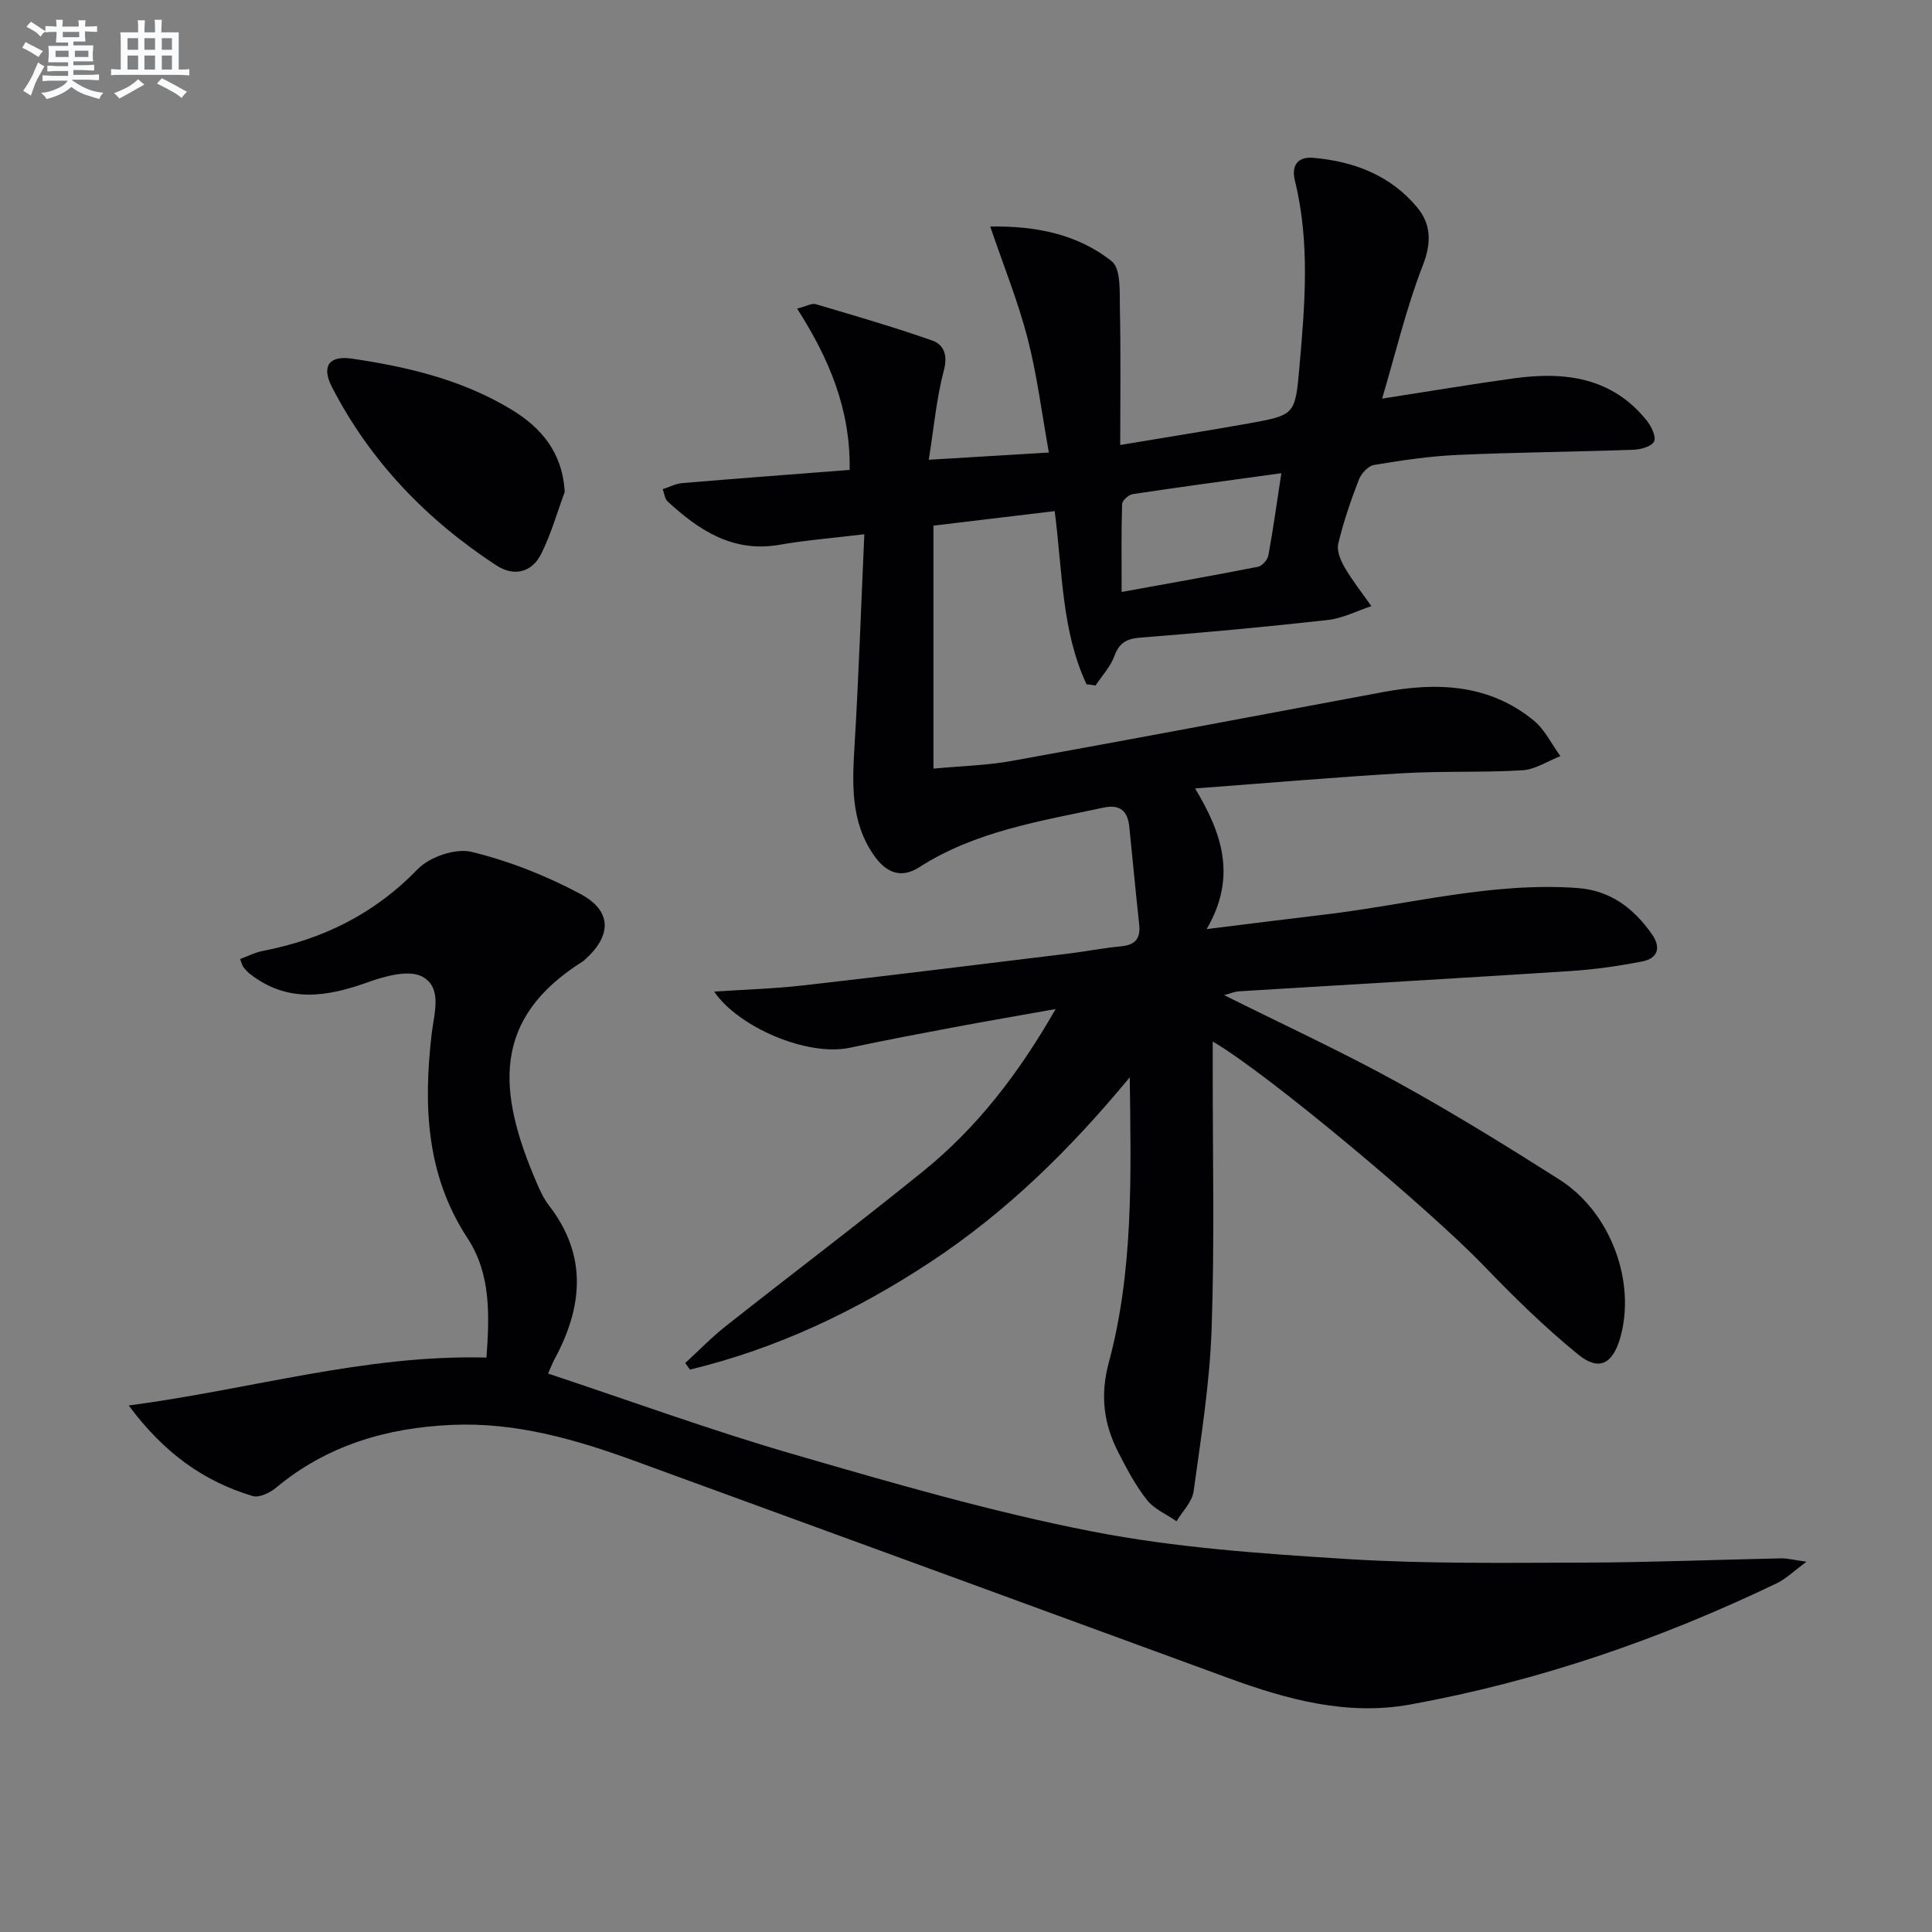 <svg enable-background="new 0 0 400 400" viewBox="0 0 400 400" xmlns="http://www.w3.org/2000/svg"><rect x="0" y="0" width="400" height="400" fill="#808080" stroke="none"/><g fill="#010103"><path d="m224.95 141.67c-5.16-11.04-4.95-23.22-6.59-35.85-8.41 1.01-16.69 2-25.1 3.01v50.3c5.52-.52 10.94-.64 16.22-1.59 25.64-4.63 51.24-9.46 76.85-14.25 11.18-2.09 21.96-1.69 31.21 5.88 2.31 1.89 3.71 4.89 5.52 7.38-2.62 1.02-5.19 2.76-7.86 2.93-8.26.5-16.57.12-24.83.61-13.91.81-27.8 2.02-42.94 3.15 5.64 9.36 8.67 18.39 2.39 29.12 9.23-1.14 16.75-2.1 24.29-2.99 17.45-2.05 34.62-6.79 52.43-5.52 6.91.49 11.72 4.21 15.5 9.61 1.91 2.72 1.18 4.98-2.04 5.6-4.87.94-9.82 1.66-14.76 1.98-22.9 1.48-45.8 2.79-68.71 4.2-.92.06-1.81.45-3.09.79 12.19 6.08 24.12 11.58 35.6 17.89 11.51 6.32 22.71 13.24 33.8 20.28 10.63 6.75 15.93 21.17 12.61 32.78-1.54 5.38-4.37 6.97-8.65 3.5-6.94-5.64-13.38-11.96-19.59-18.42-11.15-11.58-44.61-39.71-56.13-46.43v5.55c-.02 18 .4 36.01-.23 53.99-.39 11.24-2.19 22.44-3.73 33.61-.3 2.18-2.31 4.13-3.53 6.18-2.07-1.44-4.61-2.5-6.11-4.39-2.35-2.97-4.17-6.41-5.91-9.8-3.04-5.92-3.85-11.82-2.01-18.66 5.1-18.94 4.62-38.43 4.34-59.06-12.46 15.07-25.58 27.87-41.05 38.1-15.48 10.23-31.98 18.06-50 22.41-.33-.45-.65-.9-.98-1.36 2.81-2.58 5.48-5.34 8.46-7.69 13.58-10.73 27.4-21.16 40.84-32.05 11.09-8.99 19.72-20.14 27.39-33.55-7.65 1.37-14.38 2.52-21.09 3.78-7.18 1.35-14.35 2.7-21.49 4.23-8.83 1.89-23.12-4.26-28.12-11.62 6.41-.43 12.48-.6 18.48-1.29 18.3-2.08 36.58-4.35 54.86-6.58 3.63-.44 7.22-1.16 10.86-1.5 2.93-.27 4.12-1.56 3.8-4.51-.74-6.77-1.36-13.54-2.06-20.31-.34-3.23-1.94-4.63-5.34-3.9-13.14 2.81-26.5 4.88-38.14 12.34-3.84 2.46-6.89 1.07-9.34-2.4-4.96-7.06-4.52-14.98-4.04-23.05.85-14.21 1.33-28.43 2.01-43.49-6.79.82-12.19 1.24-17.49 2.17-9.62 1.7-16.67-2.91-23.22-8.94-.61-.56-.7-1.69-1.03-2.56 1.35-.43 2.67-1.14 4.05-1.26 11.4-.96 22.81-1.81 34.65-2.73.2-12.62-4.3-23.11-10.87-33.39 2.02-.53 3.04-1.16 3.8-.94 8.09 2.4 16.21 4.74 24.16 7.54 2.34.82 3.28 2.93 2.43 6.13-1.52 5.7-2.04 11.66-3.14 18.56 8.77-.53 16.45-.99 24.87-1.5-1.48-8.19-2.45-16.07-4.42-23.69-1.97-7.6-4.95-14.93-7.72-23.1 9.28-.15 18.01 1.51 25.15 7.19 1.94 1.54 1.62 6.37 1.69 9.7.2 9.25.07 18.51.07 28.34 9.36-1.57 18-2.93 26.61-4.47 9.53-1.71 9.62-1.78 10.48-11.55 1.14-12.92 2.24-25.86-.92-38.7-.74-3.01.42-5.03 3.83-4.73 8.4.73 15.94 3.62 21.45 10.22 2.93 3.51 3.03 7.34 1.2 12.04-3.39 8.71-5.55 17.89-8.43 27.59 10.02-1.55 18.64-3.01 27.3-4.2 10.55-1.45 20.37-.22 27.55 8.82.93 1.17 1.94 3.35 1.45 4.27-.57 1.05-2.76 1.64-4.28 1.7-12.14.43-24.29.52-36.42 1.07-5.79.26-11.58 1.12-17.3 2.08-1.21.2-2.64 1.8-3.13 3.07-1.66 4.32-3.18 8.73-4.25 13.23-.35 1.48.5 3.5 1.35 4.95 1.63 2.78 3.65 5.32 5.51 7.97-2.99.99-5.92 2.52-8.99 2.87-12.88 1.44-25.79 2.63-38.71 3.64-2.87.22-4.46.98-5.49 3.79-.82 2.23-2.58 4.11-3.92 6.14-.64-.13-1.26-.2-1.87-.26zm40.34-43.7c-10.84 1.5-20.82 2.83-30.77 4.33-.85.13-2.18 1.32-2.2 2.05-.18 5.73-.1 11.47-.1 18.21 10.08-1.83 19.18-3.43 28.25-5.22.86-.17 1.96-1.44 2.13-2.35.99-5.35 1.73-10.76 2.69-17.02z"/><path d="m113.47 284.38c17.17 5.7 33.69 11.74 50.54 16.63 20.53 5.96 41.14 11.97 62.08 16.06 17.38 3.39 35.26 4.61 52.98 5.72 16.26 1.01 32.6.77 48.91.73 13.6-.04 27.2-.6 40.8-.88 1.28-.03 2.56.33 5.24.7-2.65 1.95-4.25 3.54-6.16 4.46-24.21 11.63-49.44 20.3-75.88 25.1-12.99 2.36-25.4-.99-37.55-5.44-40.99-15.02-81.99-30.03-123.01-44.99-12.23-4.46-24.65-8.06-37.9-7.46-13.46.6-25.79 4.21-36.35 12.99-1.27 1.06-3.51 2.15-4.86 1.74-10.12-3.04-18.33-8.88-25.66-18.75 25.41-3.35 48.92-10.57 74.07-9.92.62-8.71.95-17.27-3.91-24.69-8.6-13.11-9.15-27.44-7.45-42.24.49-4.27 2.32-9.63-1.92-11.93-2.75-1.49-7.66-.14-11.18 1.12-8.56 3.08-16.72 4.4-24.52-1.7-.52-.41-.96-.92-1.38-1.44-.2-.24-.25-.6-.65-1.63 1.56-.57 3.07-1.37 4.68-1.68 12.43-2.39 23.12-7.66 32.09-16.93 2.47-2.55 7.84-4.39 11.15-3.58 7.78 1.89 15.47 4.94 22.55 8.72 6.59 3.53 6.48 8.64.9 13.61-.12.11-.24.24-.38.32-18.88 11.87-17.86 26.84-9.46 46.15.66 1.52 1.38 3.07 2.39 4.37 8 10.32 7.06 20.93 1.24 31.76-.4.71-.69 1.48-1.4 3.08z"/><path d="m116.92 101.86c-1.59 4.29-2.84 8.76-4.88 12.83-1.97 3.92-5.69 4.72-9.31 2.35-14.41-9.44-26.08-21.52-34.01-36.92-2.22-4.32-.57-6.56 4.13-5.87 11.52 1.69 22.8 4.37 32.91 10.47 6.3 3.79 10.69 8.93 11.16 17.14z"/></g><path d="m6.8 9.5c.6.3 1.3.7 2.1 1.1-.4.4-.7.8-.9 1.2-.7-.4-1.3-.8-1.8-1.1s-1.1-.6-1.6-.8c.2-.4.5-.8.7-1.2.4.2.8.5 1.5.8zm.9 6.9c-.3.6-.5 1.1-.7 1.7s-.4 1.1-.6 1.7c-.6-.4-1.1-.7-1.6-1 .7-1 1.2-1.8 1.5-2.4.3-.5.6-1.1.8-1.7.3-.6.5-1.2.8-1.8.3.3.8.6 1.3.8-.7 1.3-1.2 2.2-1.5 2.7zm.1-11c.4.3 1 .7 1.7 1.1-.5.2-.8.6-1.1 1.1-.5-.6-1-1-1.4-1.2s-.9-.6-1.5-.8c.2-.4.5-.7.9-1.1.5.3.9.6 1.4.9zm10.5 13.1c1 .4 2 .6 3.1.7-.4.4-.7.8-.8 1.3-.9-.2-1.9-.6-3-.9-1-.4-2-.9-2.8-1.6-.5.4-1.1.9-1.9 1.3s-1.9.9-3.3 1.2c-.1-.3-.5-.8-1.1-1.3 1 0 2.1-.3 3.2-.8 1.2-.5 1.9-1 2.3-1.7h-3.2c-.4 0-1 0-2 .1v-1.2c1 0 1.7.1 2 .1h3.3v-1h-2.3c-.2 0-.9 0-2 .1v-1.2c1.2 0 1.9.1 2 .1h2.3v-.8h-4.1c0-.7.1-1.2.1-1.6 0-.5 0-1.1-.1-1.8h4.1v-.7h-2.5c0-.6.1-1.1.1-1.6v-.6h-.5c-.4 0-1 0-1.8.1v-1.3c1.2 0 1.9.1 2.1.1h.2c0-.3 0-.8-.1-1.4h1.4c0 .6-.1 1-.1 1.4h3.4c0-.4 0-.8-.1-1.3h1.5c0 .4-.1.9-.1 1.3.7 0 1.5 0 2.5-.1v1.2c-1 0-1.8-.1-2.5-.1v.6c0 .3 0 .8.1 1.5h-2.5v.8h4.1c0 .8-.1 1.3-.1 1.8s0 1 .1 1.5h-4.1v.8h1.4c.8 0 1.8 0 2.9-.1v1.2c-1 0-1.9-.1-2.8-.1h-1.5v1h3.2c.3 0 1 0 2.1-.1v1.2c-1.1 0-1.8-.1-2.1-.1h-3.4l-.1.1c1.4 1 2.4 1.5 3.4 1.9zm-4.1-6.7v-1.3h-2.7v1.3zm2.2-4.1v-1.1h-3.4v1.1zm1.9 4.1v-1.3h-2.8v1.3z" fill="#fafbfc"/><path d="m37 6.7v2.3 5.4c1 0 1.8 0 2.2-.1v1.3c-.6 0-1.5-.1-2.5-.1h-11.9c-.7 0-1.3 0-1.8.1v-1.3c.5 0 1.1.1 2 .1v-5.2c0-1 0-1.8-.1-2.5h3.7c0-1.3 0-2.1-.1-2.5h1.5c0 .4-.1 1.3-.1 2.5h2.2c0-1.2 0-2.1-.1-2.6h1.5c0 .4-.1 1.3-.1 2.6zm-12.3 13.7c-.3-.4-.7-.8-1.1-1.1 1.1-.4 2.1-.9 2.9-1.3.8-.5 1.5-1 2.1-1.6.4.4.9.8 1.3 1.1-2.5 1.4-4.2 2.4-5.2 2.9zm3.9-10.1v-2.4h-2.2v2.4zm0 4.1v-2.9h-2.2v2.9zm3.5-4.1v-2.4h-2.2v2.4zm0 4.1v-2.9h-2.2v2.9zm.4 2.9 1-1.1c.6.3 1.4.7 2.5 1.3s2 1.1 2.7 1.5c-.4.4-.8.8-1.1 1.3-.8-.8-2.5-1.7-5.1-3zm3.1-7v-2.4h-2.1v2.4zm0 4.1v-2.9h-2.1v2.9z" fill="#fafbfc"/></svg>